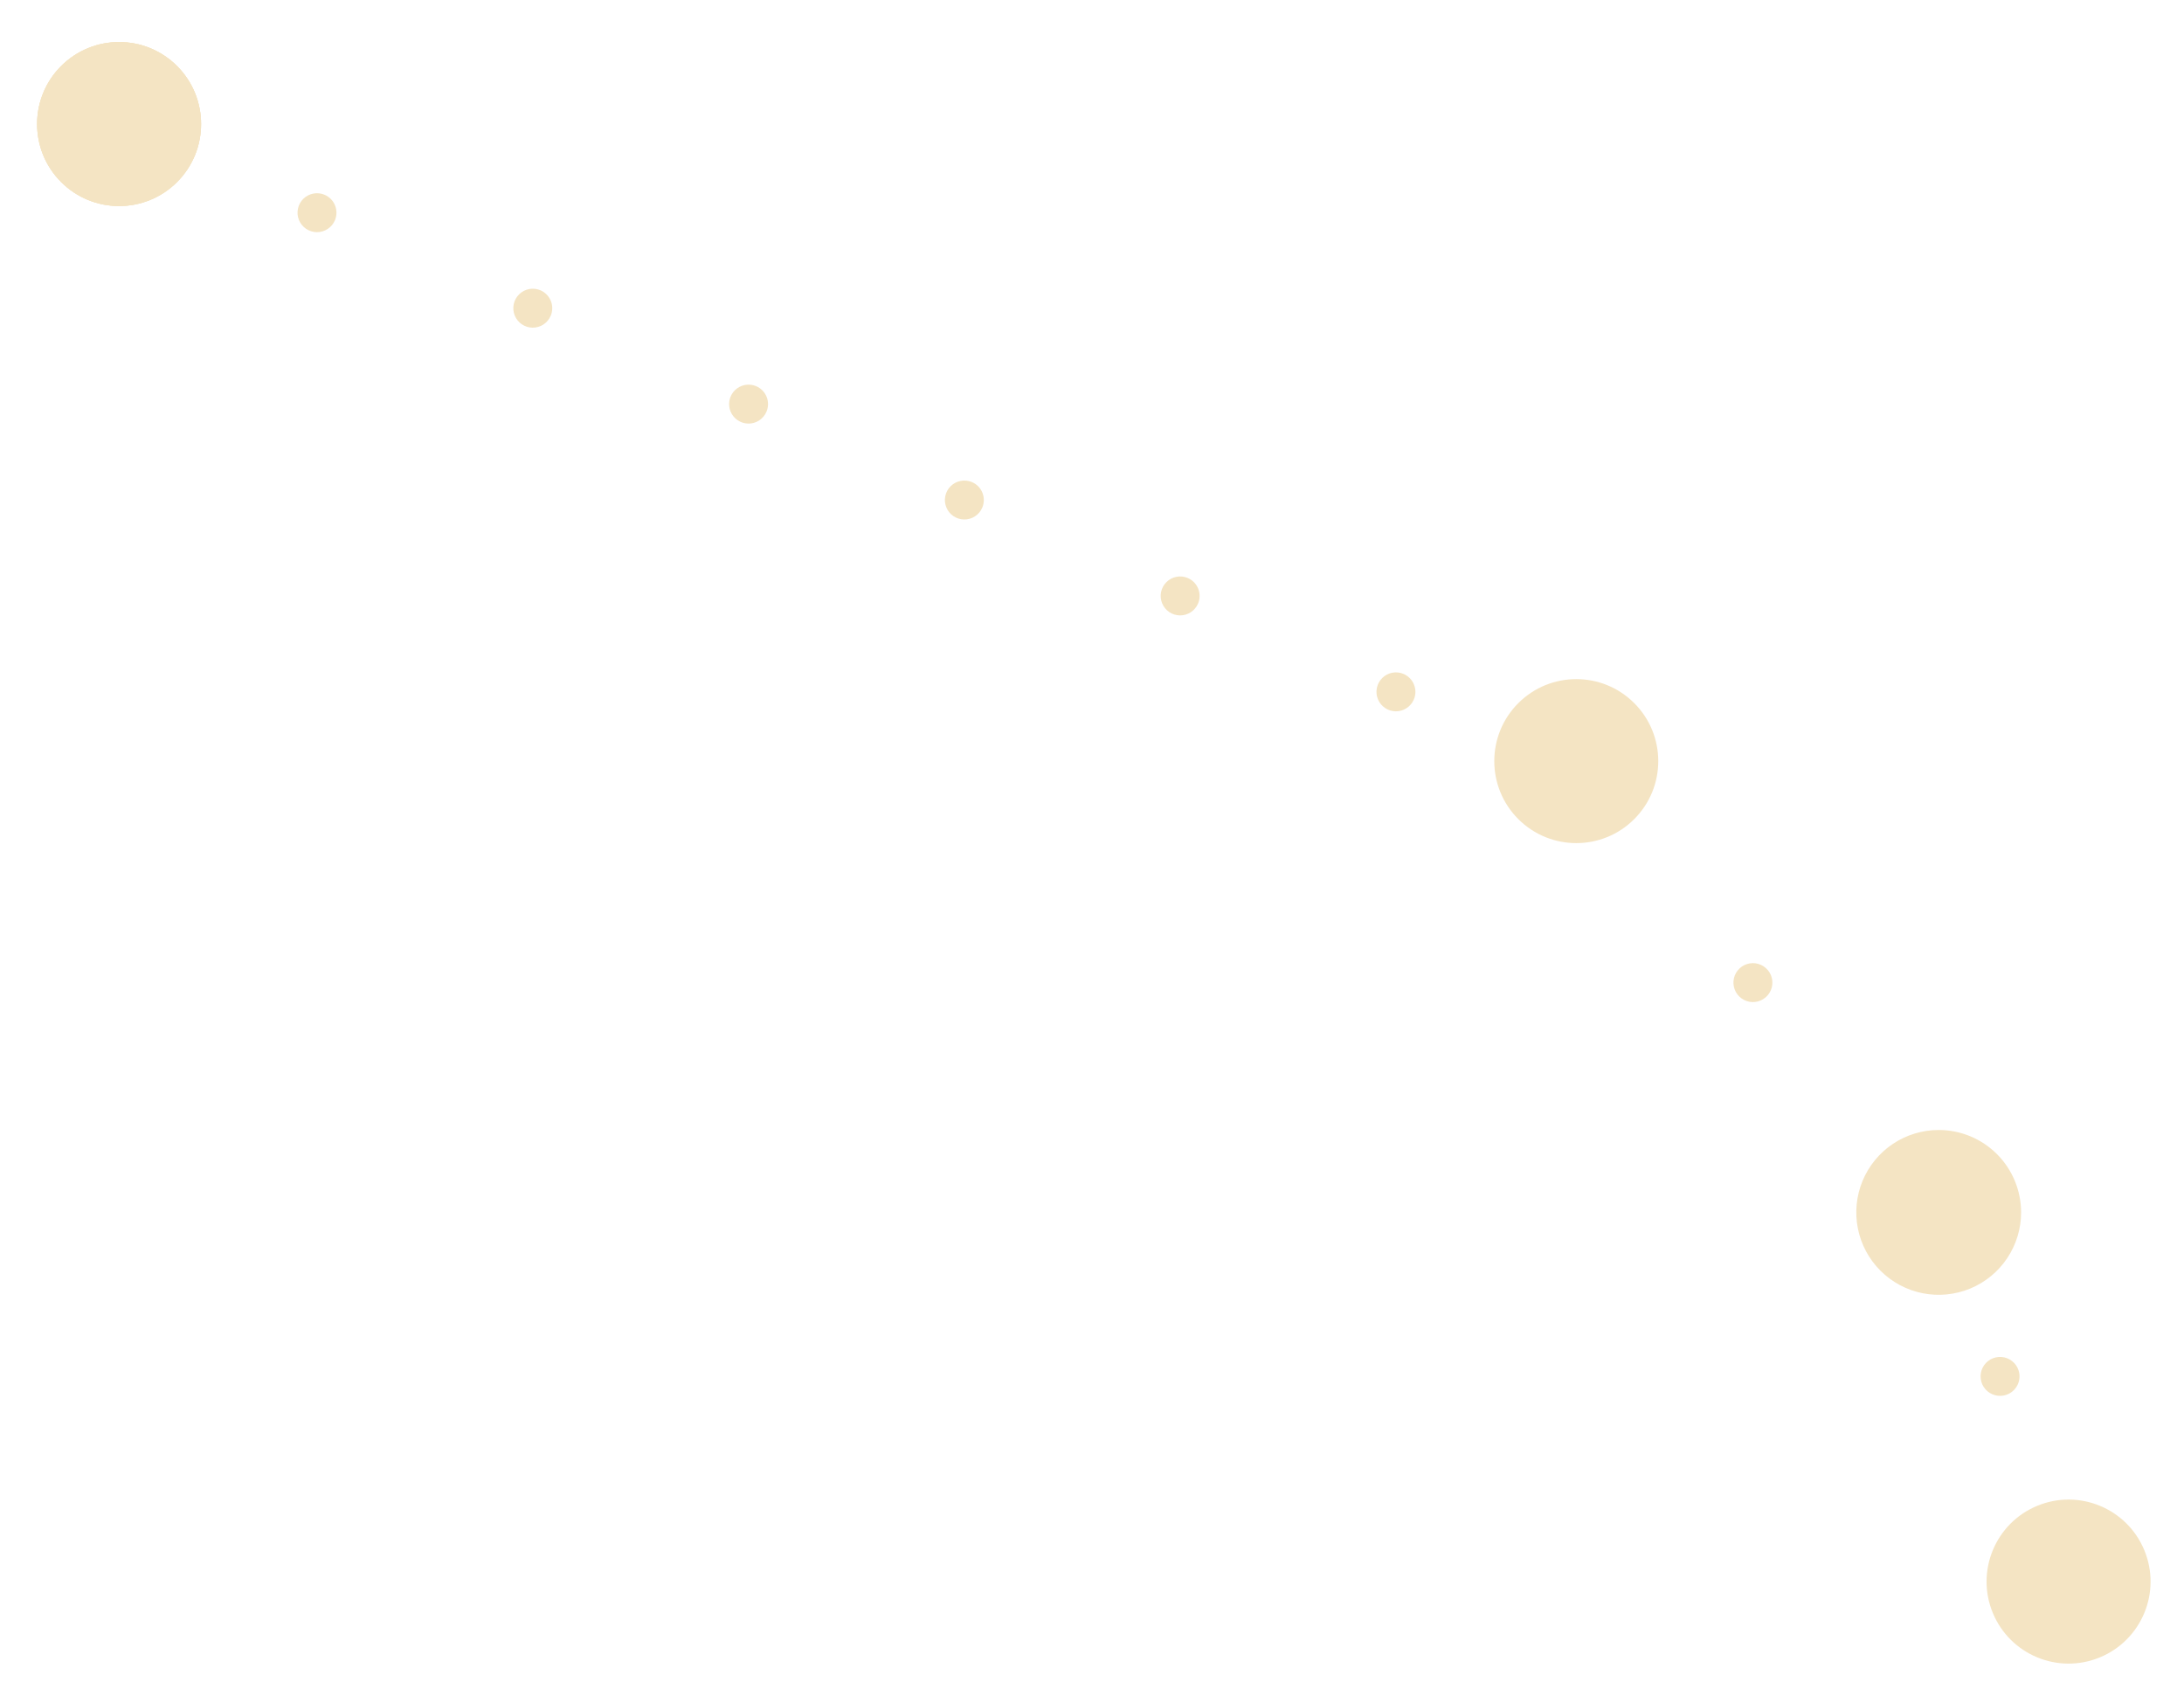 <?xml version="1.0" encoding="UTF-8"?> <svg xmlns="http://www.w3.org/2000/svg" width="141" height="109" viewBox="0 0 141 109" fill="none"><path d="M21.619 14.227C21.521 14.455 21.357 14.648 21.149 14.783C20.941 14.918 20.697 14.989 20.449 14.986C20.201 14.982 19.959 14.906 19.755 14.765C19.55 14.625 19.391 14.428 19.299 14.197C19.206 13.967 19.184 13.714 19.235 13.472C19.286 13.229 19.407 13.006 19.584 12.832C19.761 12.658 19.986 12.541 20.23 12.494C20.473 12.448 20.725 12.475 20.954 12.571C21.107 12.636 21.245 12.73 21.362 12.848C21.478 12.966 21.57 13.107 21.631 13.261C21.693 13.414 21.724 13.579 21.722 13.745C21.72 13.911 21.685 14.075 21.619 14.227Z" fill="#F4E4C3"></path><path d="M35.551 20.391C35.452 20.619 35.289 20.813 35.081 20.948C34.872 21.083 34.629 21.153 34.381 21.15C34.133 21.147 33.891 21.07 33.686 20.93C33.481 20.79 33.323 20.592 33.23 20.362C33.138 20.131 33.116 19.879 33.166 19.636C33.217 19.393 33.339 19.171 33.516 18.997C33.693 18.823 33.917 18.705 34.161 18.659C34.405 18.612 34.657 18.639 34.886 18.735C35.038 18.8 35.177 18.894 35.293 19.012C35.41 19.131 35.501 19.271 35.563 19.425C35.625 19.579 35.656 19.743 35.653 19.909C35.651 20.075 35.616 20.239 35.551 20.391Z" fill="#F4E4C3"></path><path d="M49.481 26.582C49.383 26.81 49.219 27.004 49.011 27.139C48.803 27.274 48.559 27.344 48.311 27.341C48.063 27.338 47.822 27.261 47.617 27.121C47.412 26.98 47.254 26.783 47.161 26.552C47.069 26.322 47.046 26.07 47.097 25.827C47.148 25.584 47.27 25.361 47.447 25.188C47.624 25.014 47.848 24.896 48.092 24.849C48.336 24.803 48.588 24.83 48.816 24.926C48.969 24.991 49.108 25.085 49.224 25.203C49.34 25.322 49.432 25.462 49.494 25.616C49.556 25.77 49.586 25.934 49.584 26.1C49.582 26.266 49.547 26.43 49.481 26.582Z" fill="#F4E4C3"></path><path d="M63.413 32.773C63.315 33.001 63.151 33.195 62.943 33.33C62.735 33.465 62.491 33.535 62.243 33.532C61.995 33.529 61.753 33.452 61.548 33.312C61.344 33.172 61.185 32.974 61.093 32.743C61 32.513 60.978 32.261 61.029 32.018C61.08 31.775 61.201 31.552 61.378 31.379C61.555 31.205 61.78 31.087 62.024 31.041C62.267 30.994 62.52 31.021 62.748 31.117C62.901 31.182 63.039 31.276 63.156 31.394C63.272 31.513 63.364 31.653 63.425 31.807C63.487 31.961 63.518 32.125 63.516 32.291C63.514 32.457 63.479 32.621 63.413 32.773Z" fill="#F4E4C3"></path><path d="M77.345 38.964C77.246 39.192 77.083 39.386 76.874 39.52C76.666 39.656 76.423 39.726 76.174 39.723C75.926 39.72 75.685 39.643 75.48 39.503C75.275 39.362 75.117 39.165 75.024 38.934C74.932 38.704 74.91 38.452 74.96 38.209C75.011 37.966 75.133 37.743 75.31 37.569C75.487 37.396 75.711 37.278 75.955 37.231C76.199 37.185 76.451 37.212 76.68 37.308C76.832 37.373 76.971 37.467 77.087 37.585C77.203 37.704 77.295 37.844 77.357 37.998C77.419 38.151 77.45 38.316 77.447 38.482C77.445 38.648 77.41 38.812 77.345 38.964Z" fill="#F4E4C3"></path><path d="M91.276 45.155C91.178 45.383 91.014 45.577 90.806 45.712C90.598 45.847 90.354 45.917 90.106 45.914C89.858 45.911 89.617 45.834 89.412 45.694C89.207 45.553 89.049 45.356 88.956 45.126C88.864 44.895 88.841 44.643 88.892 44.4C88.943 44.157 89.064 43.934 89.242 43.761C89.418 43.587 89.643 43.469 89.887 43.422C90.131 43.376 90.383 43.403 90.611 43.499C90.764 43.564 90.903 43.658 91.019 43.776C91.135 43.895 91.227 44.035 91.288 44.189C91.35 44.343 91.381 44.507 91.379 44.673C91.377 44.839 91.342 45.003 91.276 45.155Z" fill="#F4E4C3"></path><path d="M104.183 52.703C103.993 52.86 103.76 52.957 103.515 52.983C103.269 53.008 103.022 52.96 102.803 52.845C102.585 52.73 102.406 52.553 102.288 52.336C102.17 52.119 102.119 51.873 102.141 51.627C102.163 51.381 102.258 51.147 102.412 50.955C102.567 50.763 102.775 50.621 103.011 50.547C103.246 50.472 103.498 50.47 103.735 50.539C103.972 50.608 104.184 50.745 104.342 50.934C104.449 51.06 104.529 51.206 104.579 51.364C104.628 51.521 104.646 51.687 104.631 51.851C104.616 52.016 104.569 52.176 104.492 52.322C104.415 52.468 104.31 52.597 104.183 52.703Z" fill="#F4E4C3"></path><path d="M113.978 64.386C113.788 64.546 113.555 64.647 113.307 64.674C113.06 64.702 112.81 64.655 112.59 64.541C112.369 64.426 112.187 64.249 112.067 64.031C111.947 63.813 111.895 63.565 111.916 63.317C111.937 63.069 112.032 62.833 112.187 62.639C112.343 62.445 112.553 62.302 112.79 62.227C113.027 62.152 113.281 62.149 113.52 62.218C113.758 62.288 113.971 62.427 114.131 62.617C114.345 62.872 114.449 63.202 114.42 63.533C114.392 63.865 114.233 64.172 113.978 64.386Z" fill="#F4E4C3"></path><path d="M123.773 76.07C123.583 76.23 123.349 76.33 123.102 76.358C122.855 76.385 122.605 76.339 122.385 76.225C122.164 76.11 121.982 75.933 121.862 75.715C121.742 75.497 121.69 75.248 121.711 75.001C121.732 74.753 121.827 74.517 121.982 74.323C122.138 74.129 122.348 73.985 122.585 73.91C122.822 73.835 123.076 73.832 123.315 73.902C123.553 73.972 123.766 74.11 123.926 74.301C124.138 74.557 124.241 74.886 124.213 75.217C124.184 75.548 124.026 75.854 123.773 76.07Z" fill="#F4E4C3"></path><path d="M129.525 90.034C129.289 90.114 129.035 90.121 128.795 90.056C128.555 89.991 128.34 89.856 128.177 89.669C128.013 89.481 127.909 89.249 127.878 89.003C127.846 88.756 127.888 88.505 127.999 88.283C128.11 88.06 128.284 87.876 128.5 87.752C128.716 87.629 128.964 87.572 129.212 87.589C129.46 87.607 129.697 87.697 129.894 87.85C130.091 88.002 130.237 88.209 130.316 88.445C130.422 88.761 130.398 89.105 130.249 89.403C130.101 89.701 129.84 89.928 129.525 90.034Z" fill="#F4E4C3"></path><path d="M11.432 11.75C13.499 9.683 13.499 6.331 11.432 4.264C9.365 2.197 6.013 2.197 3.946 4.264C1.879 6.331 1.879 9.683 3.946 11.75C6.013 13.817 9.365 13.817 11.432 11.75Z" fill="#F4E4C3"></path><path d="M11.432 11.75C13.499 9.683 13.499 6.331 11.432 4.264C9.365 2.197 6.013 2.197 3.946 4.264C1.879 6.331 1.879 9.683 3.946 11.75C6.013 13.817 9.365 13.817 11.432 11.75Z" fill="#F4E4C3"></path><path d="M11.432 11.75C13.499 9.683 13.499 6.331 11.432 4.264C9.365 2.197 6.013 2.197 3.946 4.264C1.879 6.331 1.879 9.683 3.946 11.75C6.013 13.817 9.365 13.817 11.432 11.75Z" fill="#F4E4C3"></path><path d="M105.508 52.871C107.575 50.804 107.575 47.453 105.508 45.386C103.441 43.319 100.09 43.319 98.022 45.386C95.955 47.453 95.955 50.804 98.022 52.871C100.09 54.938 103.441 54.938 105.508 52.871Z" fill="#F4E4C3"></path><path d="M130.483 78.258C130.483 79.31 130.171 80.338 129.586 81.213C129.002 82.088 128.171 82.77 127.199 83.173C126.227 83.575 125.157 83.68 124.125 83.475C123.093 83.27 122.145 82.763 121.401 82.019C120.657 81.275 120.15 80.328 119.945 79.296C119.74 78.264 119.845 77.194 120.248 76.222C120.651 75.25 121.332 74.419 122.207 73.834C123.082 73.25 124.111 72.938 125.163 72.938C126.574 72.938 127.927 73.498 128.925 74.496C129.922 75.494 130.483 76.847 130.483 78.258Z" fill="#F4E4C3"></path><path d="M135.574 106.978C138.274 105.859 139.557 102.763 138.438 100.062C137.32 97.362 134.223 96.079 131.522 97.198C128.822 98.316 127.539 101.413 128.658 104.114C129.776 106.814 132.873 108.097 135.574 106.978Z" fill="#F4E4C3"></path></svg> 